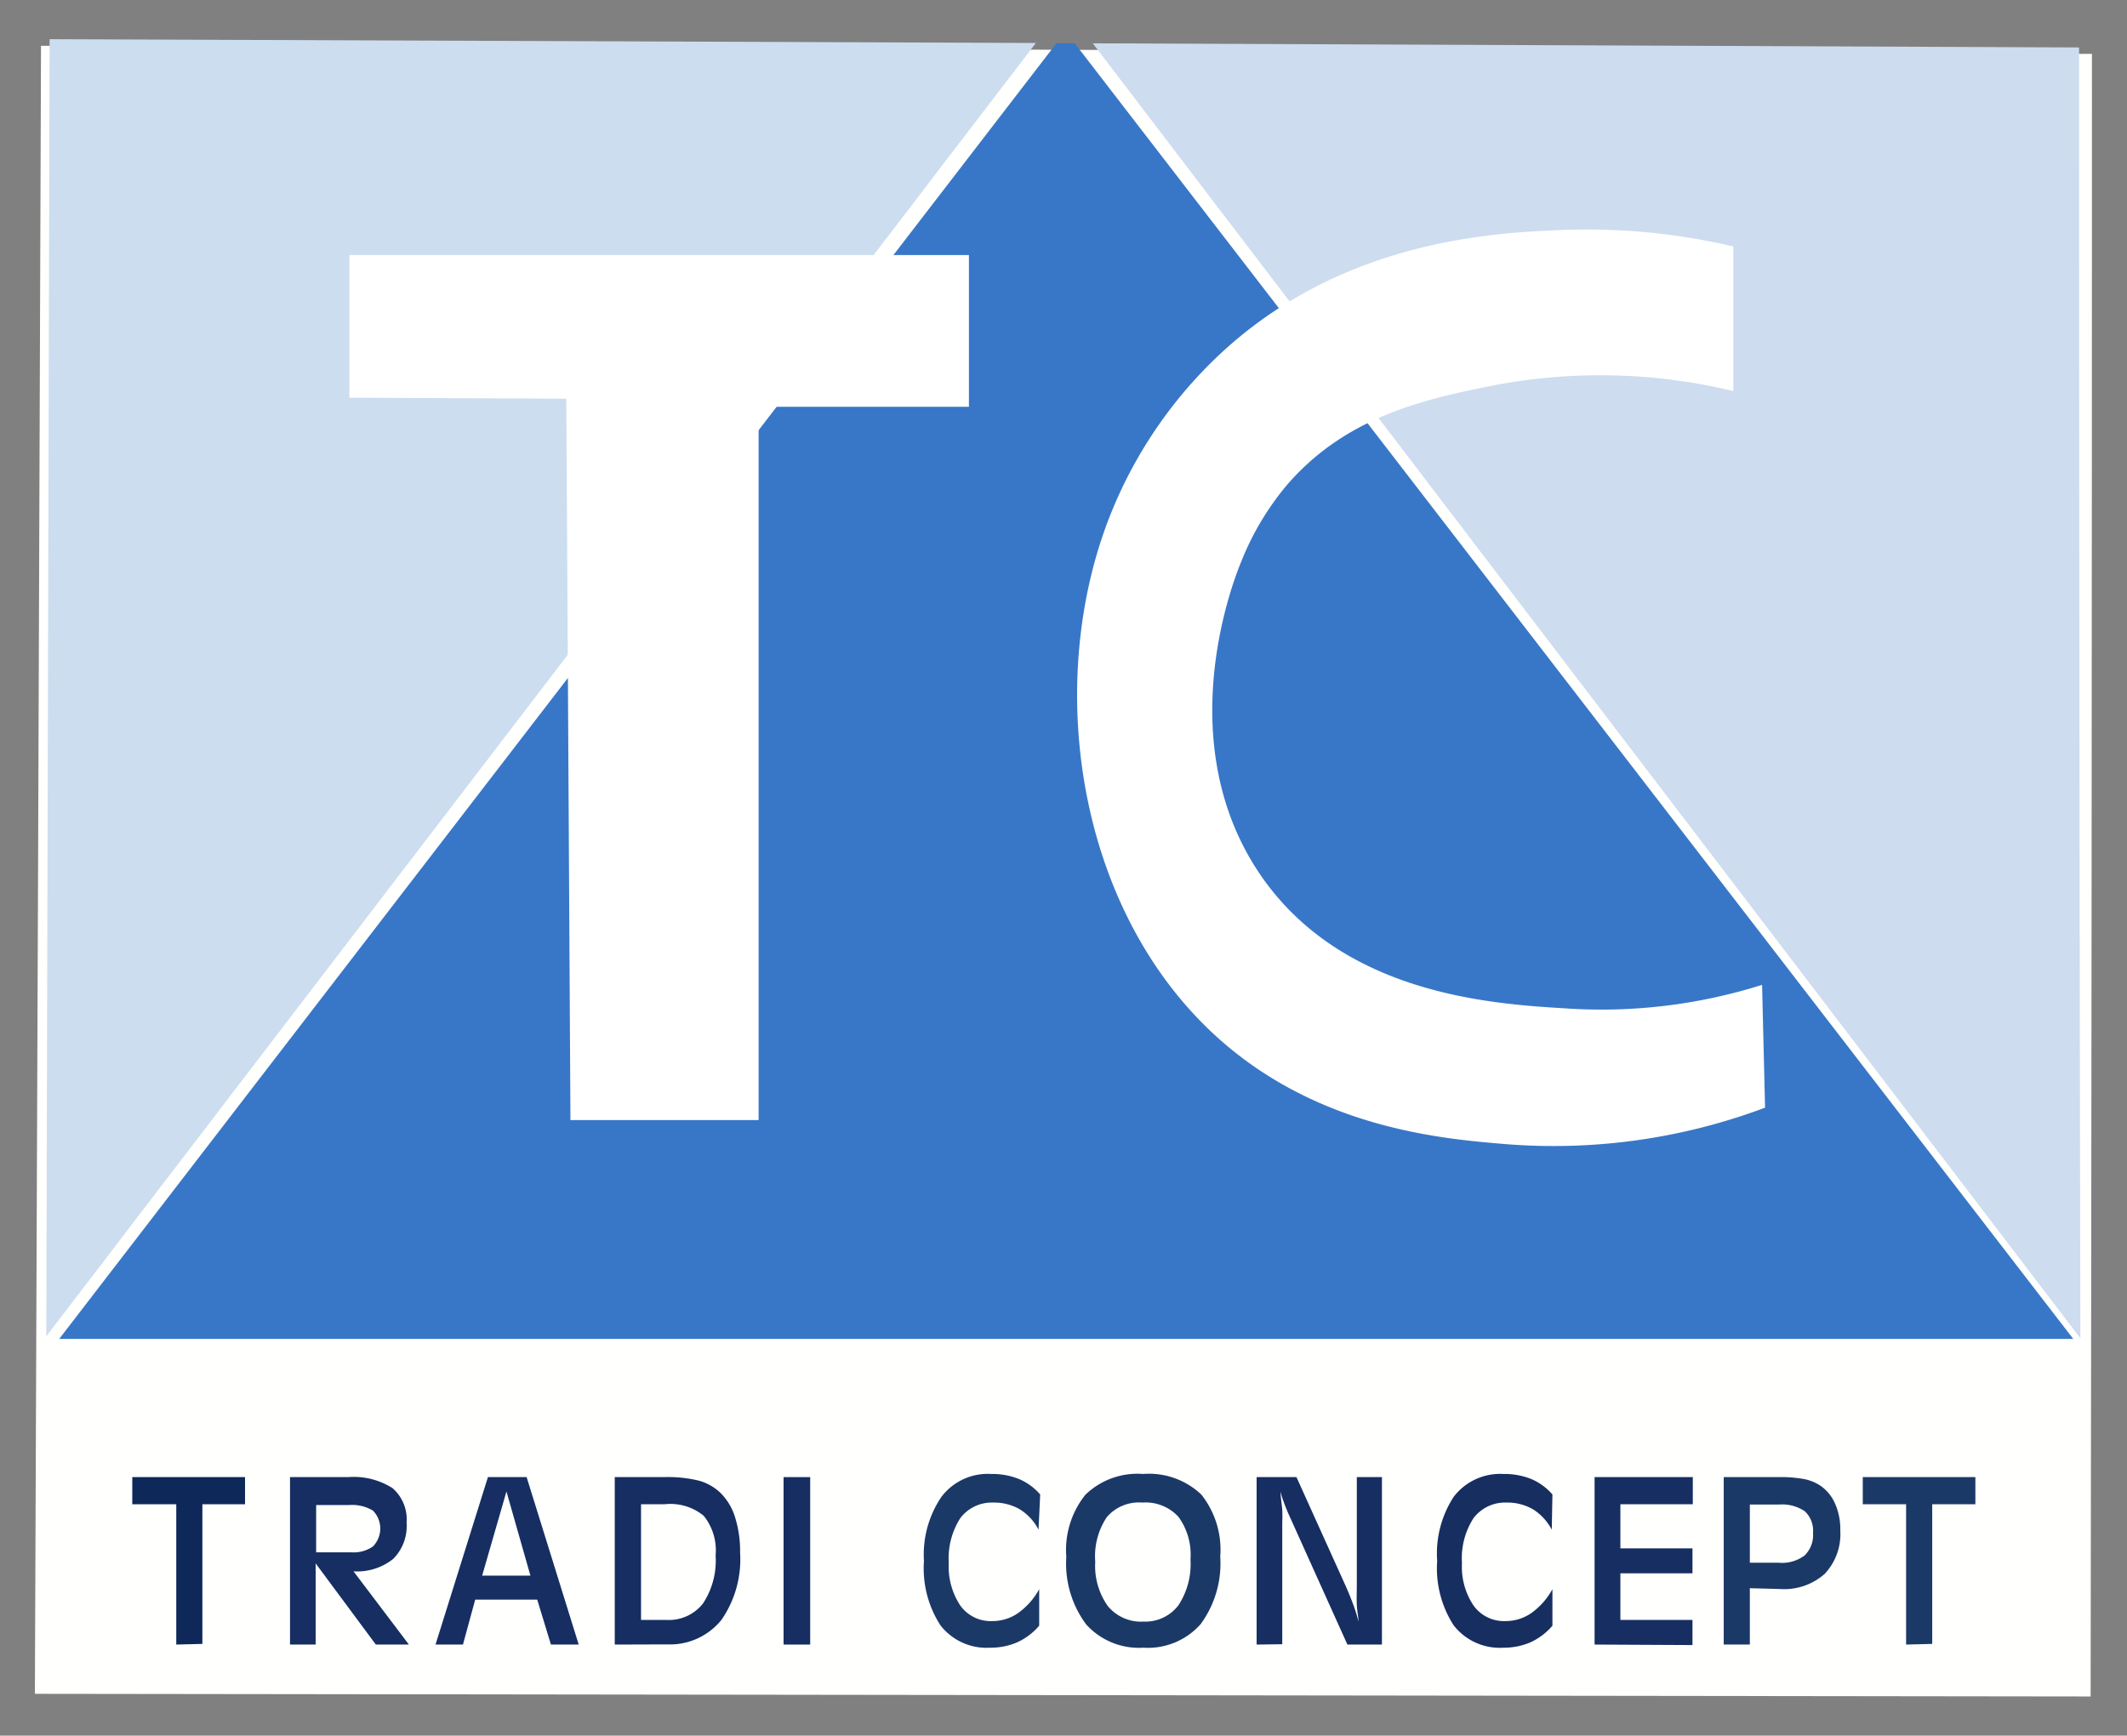 <svg xmlns="http://www.w3.org/2000/svg" viewBox="0 0 128.64 105"><rect x="0" y="0" width="128.64" height="105" fill="#808080" stroke="none"/><defs><style>.cls-1{fill:#fffffe;}.cls-2{fill:#cddcef;}.cls-3{fill:#3877c7;}.cls-4{fill:#ccddef;}.cls-5{fill:#0e2859;}.cls-6{fill:#162e61;}.cls-7{fill:#1b3967;}.cls-8{fill:#172e60;}.cls-9{fill:#fff;}</style></defs><g id="Calque_3" data-name="Calque 3"><path class="cls-1" d="M126.52,3.26q0,49.68-.08,99.37L2.11,102.47q.2-49.85.37-99.7Z"/><path class="cls-2" d="M125.74,2.87q0,39,.08,78.09L66.09,2.62Z"/><path class="cls-3" d="M63.89,2.62H65L125.39,81,3.58,81Z"/><path class="cls-4" d="M2.8,80.84,3,2.37l59.65.23Z"/><path class="cls-5" d="M10.66,99.49V91H8V89.36h6.82V91H12.24v8.45Z"/><path class="cls-6" d="M21.06,89.36a4.37,4.37,0,0,1,2.67.66,2.49,2.49,0,0,1,.86,2.08,2.83,2.83,0,0,1-.8,2.2,3.49,3.49,0,0,1-2.41.76l3.35,4.43h-2l-3.64-4.91v4.91H17.54V89.36Zm-1.94,1.69v2.86h2.15a2,2,0,0,0,1.29-.36,1.55,1.55,0,0,0,0-2.16,2.44,2.44,0,0,0-1.46-.34Z"/><path class="cls-6" d="M26.34,99.49l3.17-10.13h2.34L35,99.49H33.32l-.83-2.72H28.74L28,99.49Zm2.82-4.17h2.92l-1.45-5.09Z"/><path class="cls-6" d="M37.18,99.49V89.36h3a7.81,7.81,0,0,1,2.11.22,3.07,3.07,0,0,1,1.3.75,3.55,3.55,0,0,1,.87,1.47,6.8,6.8,0,0,1,.3,2.11A6.43,6.43,0,0,1,43.63,98a4,4,0,0,1-3.27,1.48ZM38.77,98h1.54a2.62,2.62,0,0,0,2.21-1,4.73,4.73,0,0,0,.76-2.9,3.34,3.34,0,0,0-.72-2.4A3.17,3.17,0,0,0,40.21,91H38.77Z"/><path class="cls-6" d="M47.39,99.49V89.36H49V99.49Z"/><path class="cls-7" d="M62.81,92.54a3.14,3.14,0,0,0-1.13-1.23,3.1,3.1,0,0,0-1.6-.41,2.39,2.39,0,0,0-2,.94,4.53,4.53,0,0,0-.7,2.72,4.26,4.26,0,0,0,.7,2.57,2.26,2.26,0,0,0,1.92.94,2.73,2.73,0,0,0,1.58-.49,4.31,4.31,0,0,0,1.27-1.44v2.21a3.86,3.86,0,0,1-1.32,1,4.05,4.05,0,0,1-1.65.33,3.53,3.53,0,0,1-3-1.35,6.35,6.35,0,0,1-1-3.9,6.22,6.22,0,0,1,1.06-3.88,3.51,3.51,0,0,1,3-1.38,4.33,4.33,0,0,1,1.7.31,3.51,3.51,0,0,1,1.27.93Z"/><path class="cls-7" d="M69.15,99.68a4.3,4.3,0,0,1-3.46-1.41,6.16,6.16,0,0,1-1.2-4.09,5.33,5.33,0,0,1,1.16-3.76,4.53,4.53,0,0,1,3.49-1.25,4.59,4.59,0,0,1,3.51,1.24,5.36,5.36,0,0,1,1.15,3.76,6.21,6.21,0,0,1-1.19,4.09A4.26,4.26,0,0,1,69.15,99.68Zm0-1.58a2.51,2.51,0,0,0,2.13-1A4.55,4.55,0,0,0,72,94.34a3.88,3.88,0,0,0-.73-2.58,2.7,2.7,0,0,0-2.18-.86,2.56,2.56,0,0,0-2.15.88,4.26,4.26,0,0,0-.7,2.7A4.19,4.19,0,0,0,67,97.16,2.6,2.6,0,0,0,69.17,98.1Z"/><path class="cls-6" d="M76,99.49V89.36h2.41l2.86,6.33c.23.5.41.94.55,1.32a8.36,8.36,0,0,1,.34,1.09h0c0-.28-.08-.6-.1-1s0-.79,0-1.26V89.36h1.52V99.49H81.49l-3.56-7.9c-.14-.32-.24-.58-.31-.78a4.37,4.37,0,0,1-.17-.57l0,0c0,.4.08.77.1,1.11s0,.65,0,.92v7.2Z"/><path class="cls-8" d="M93.85,92.54a3.22,3.22,0,0,0-1.13-1.23,3.1,3.1,0,0,0-1.6-.41,2.39,2.39,0,0,0-2,.94,4.46,4.46,0,0,0-.7,2.72,4.19,4.19,0,0,0,.7,2.57,2.26,2.26,0,0,0,1.92.94,2.73,2.73,0,0,0,1.58-.49,4.31,4.31,0,0,0,1.27-1.44v2.21a3.86,3.86,0,0,1-1.32,1,4.05,4.05,0,0,1-1.65.33,3.53,3.53,0,0,1-3-1.35,6.35,6.35,0,0,1-1-3.9,6.28,6.28,0,0,1,1-3.88,3.53,3.53,0,0,1,3-1.38,4.33,4.33,0,0,1,1.7.31,3.51,3.51,0,0,1,1.27.93Z"/><path class="cls-6" d="M96.44,99.49V89.36h5.94V91H98v2.67h4.36v1.51H98V98h4.36v1.52Z"/><path class="cls-7" d="M105.83,96.08v3.41h-1.58V89.36h3.31a7.8,7.8,0,0,1,1.56.12,2.74,2.74,0,0,1,.95.38A2.56,2.56,0,0,1,111,91a3.82,3.82,0,0,1,.3,1.59,3.51,3.51,0,0,1-.94,2.62,3.68,3.68,0,0,1-2.69.92Zm0-5.06v3.52h1.75a2.27,2.27,0,0,0,1.56-.44,1.71,1.71,0,0,0,.51-1.37,1.61,1.61,0,0,0-.49-1.3,2.44,2.44,0,0,0-1.57-.41Z"/><path class="cls-9" d="M34.25,24.12l-13.12-.06V15.43H58.6c0,3.06,0,6.12,0,9.18l-12.72,0,0,43.15H34.5Q34.38,46,34.25,24.12Z"/><path class="cls-9" d="M106.57,59.58l.18,7.43A36.39,36.39,0,0,1,91,69.21c-3.59-.3-10.53-.88-16.46-5.67C65.22,56,63,41.63,67.14,31.18a27,27,0,0,1,7.31-10.36c7.36-6.4,16.19-6.75,20.12-6.91a38.73,38.73,0,0,1,10.26,1v8.75A34.3,34.3,0,0,0,90,23.38c-3.74.77-8.59,1.78-12.2,6A16.85,16.85,0,0,0,75.06,34c-.35.84-4.41,10.84,1.22,19,4.93,7.11,13.8,7.73,18.35,8A32.25,32.25,0,0,0,106.57,59.58Z"/><path class="cls-7" d="M115.28,99.49V91h-2.62V89.36h6.81V91h-2.61v8.45Z"/></g></svg>